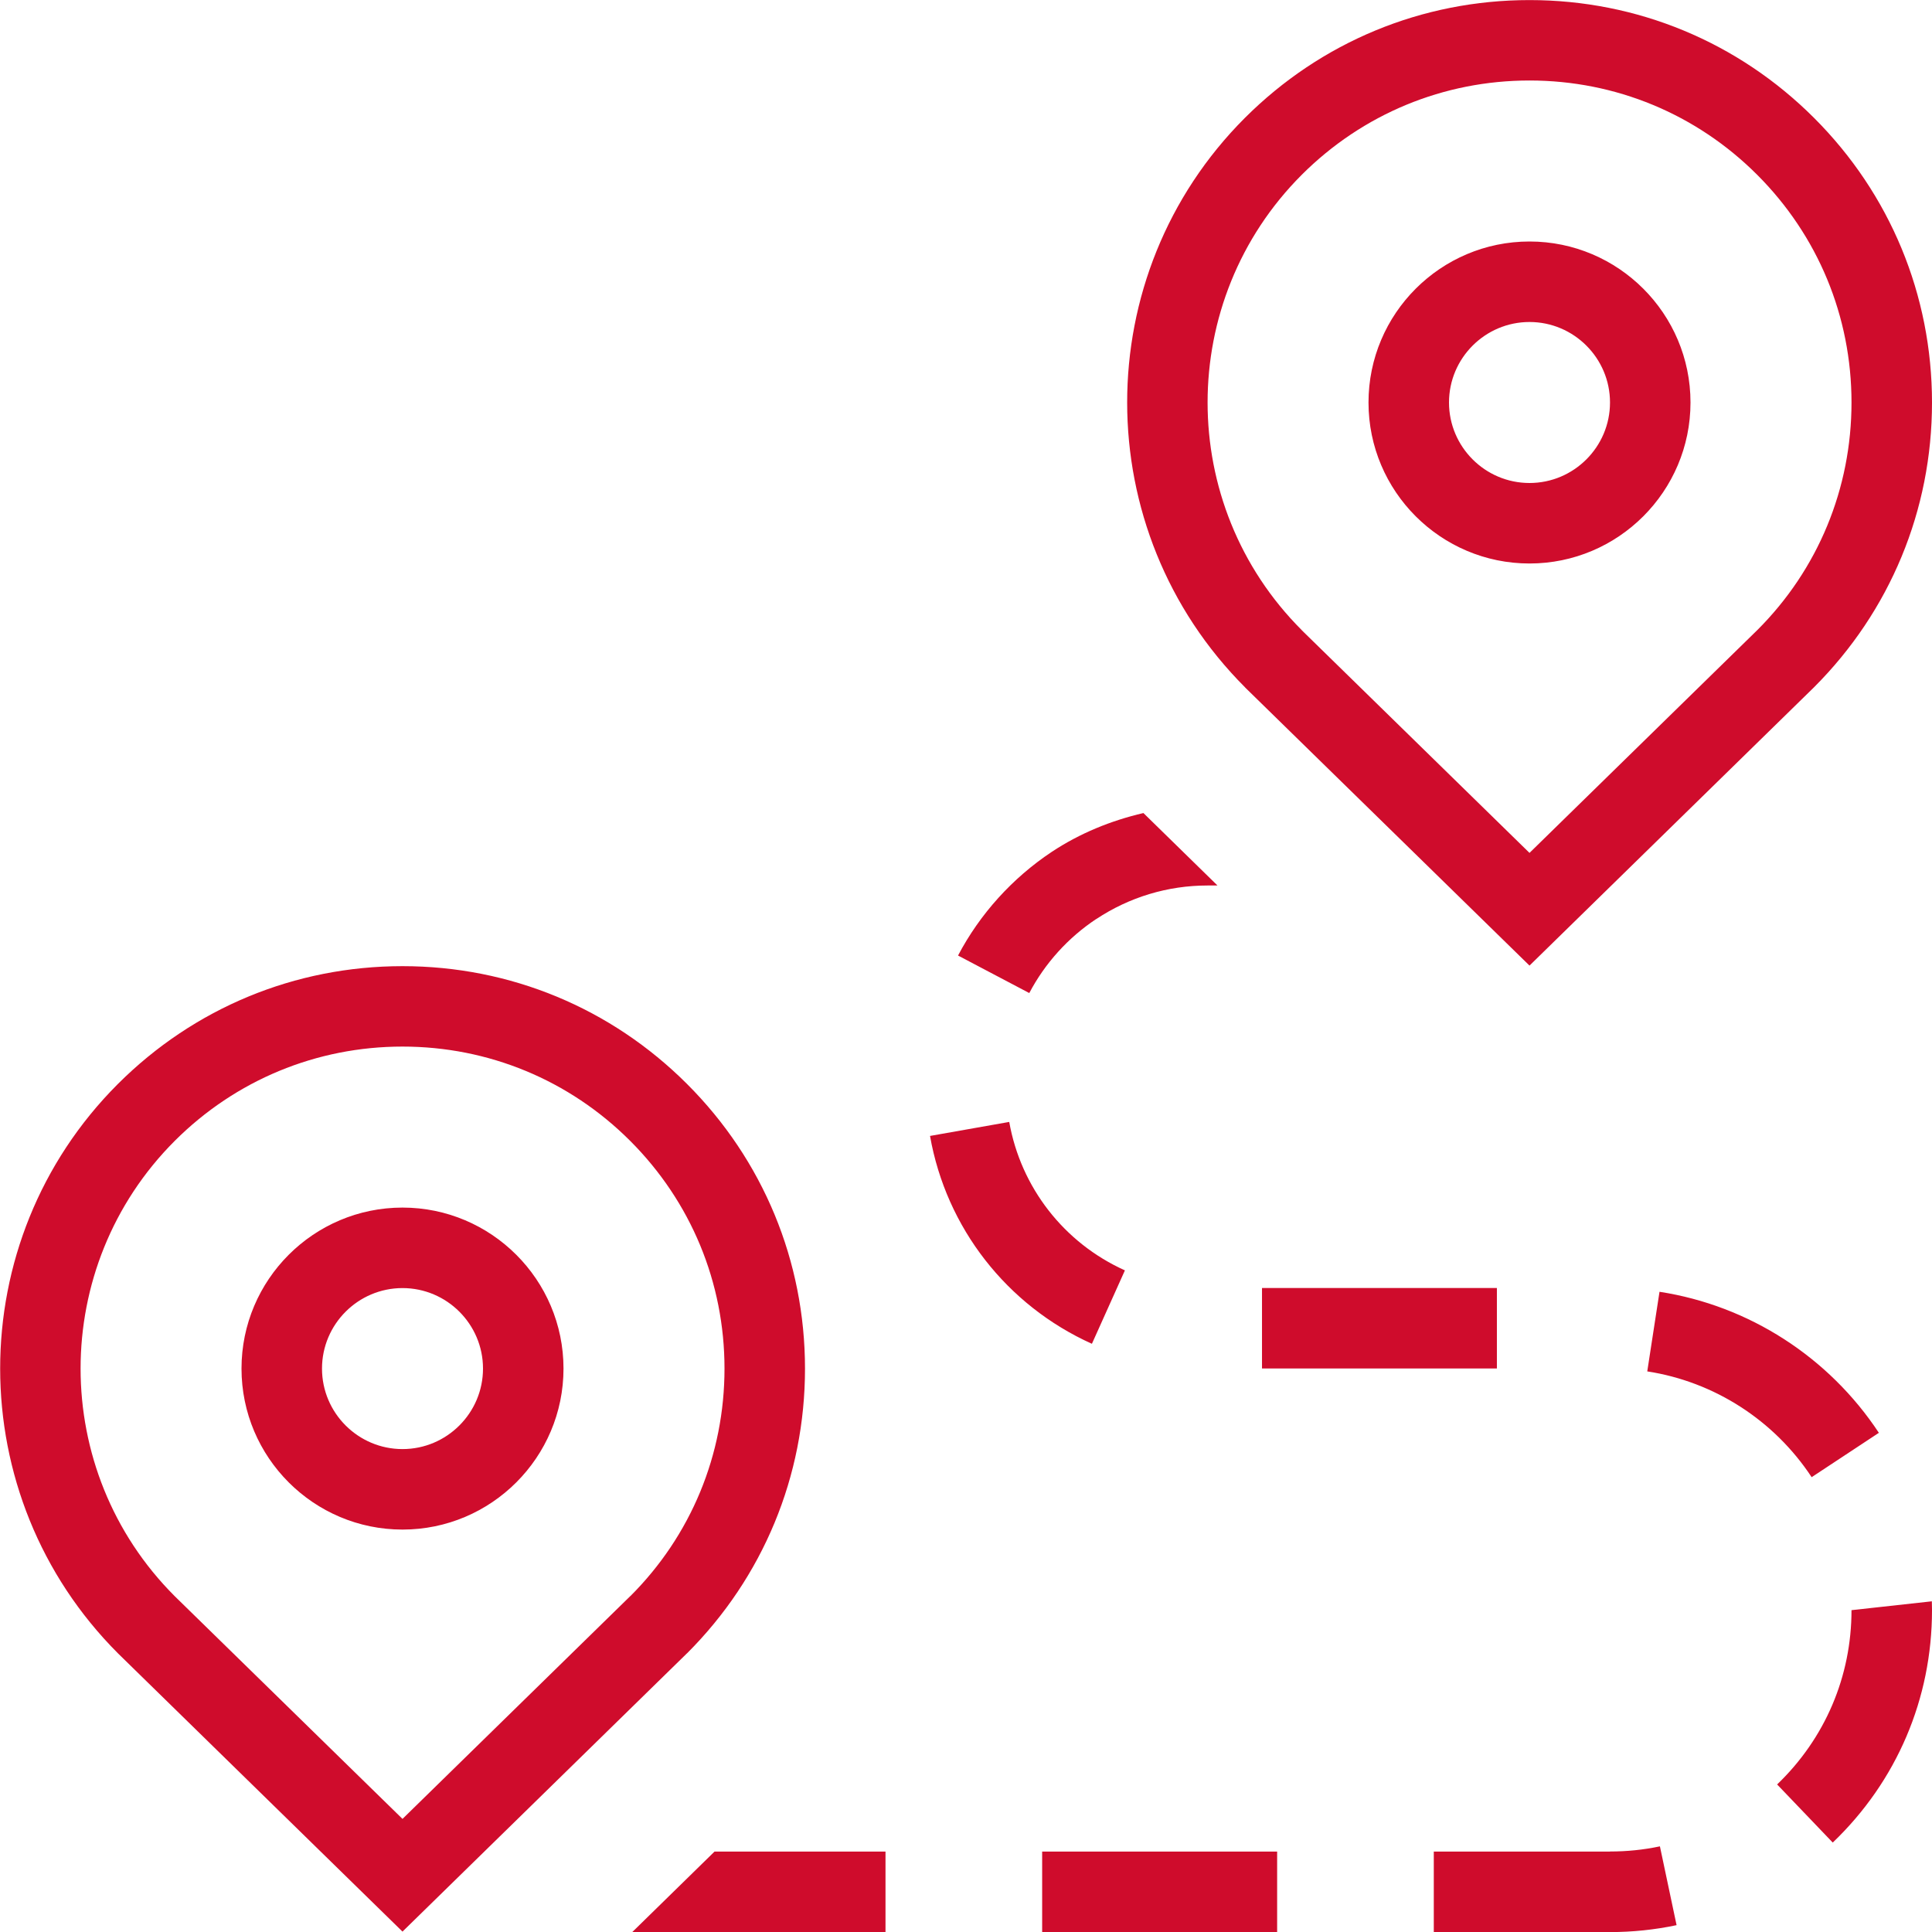 <?xml version="1.0" encoding="UTF-8"?>
<svg xmlns="http://www.w3.org/2000/svg" id="Layer_1" data-name="Layer 1" viewBox="0 0 24 24">
  <path fill="#cf0c2c"  d="m15.677,17v-1h2.918v1h-2.918Zm4.786.036c.832.128,1.576.607,2.042,1.314l.835-.551c-.622-.942-1.615-1.581-2.725-1.752l-.152.988Zm-6.845-5.619c.41-.272.888-.417,1.382-.417h.124l-.92-.9c-.403.094-.79.251-1.14.483-.488.325-.891.77-1.163,1.287l.885.466c.195-.37.482-.688.832-.92Zm3.382-6.417c0-1.103.897-2,2-2s2,.897,2,2-.897,2-2,2-2-.897-2-2Zm1,0c0,.551.449,1,1,1s1-.449,1-1-.449-1-1-1-1,.449-1,1Zm-2.532,3.54c-1.954-1.954-1.954-5.125-.004-7.075.945-.944,2.2-1.464,3.536-1.464s2.591.52,3.535,1.464c.945.944,1.465,2.2,1.465,3.536s-.52,2.591-1.465,3.536l-3.535,3.458-3.532-3.454Zm.703-.711l2.829,2.766,2.832-2.77c.752-.751,1.168-1.756,1.168-2.825s-.416-2.073-1.172-2.829c-.755-.755-1.76-1.171-2.828-1.171s-2.073.416-2.829,1.171c-1.56,1.56-1.56,4.098,0,5.657Zm6.829,12.172c0,.825-.328,1.594-.924,2.166l.691.722c.796-.762,1.233-1.788,1.233-2.888l-.002-.109-.998.11Zm-10.054,4h2.919v-1h-2.919v1Zm7.054-1h-2.189v1h2.189c.279,0,.557-.029.827-.086l-.207-.979c-.202.043-.411.064-.62.064Zm-6.026-7.22c-.756-.34-1.293-1.03-1.437-1.844l-.984.174c.201,1.14.952,2.105,2.011,2.582l.41-.912Zm-6.121,8.22h3.147v-1h-2.124l-1.022,1Zm-.853-7c0,1.103-.897,2-2,2s-2-.897-2-2,.897-2,2-2,2,.897,2,2Zm-1,0c0-.551-.449-1-1-1s-1,.449-1,1,.449,1,1,1,1-.449,1-1Zm2.535,3.536l-3.535,3.458-3.532-3.454c-1.954-1.954-1.954-5.125-.004-7.075.945-.944,2.2-1.464,3.536-1.464s2.591.52,3.535,1.464c.945.944,1.465,2.2,1.465,3.536s-.52,2.591-1.465,3.536Zm-.703-.711c.752-.751,1.168-1.756,1.168-2.825s-.416-2.073-1.172-2.829c-.755-.755-1.76-1.171-2.828-1.171s-2.073.416-2.829,1.171c-1.56,1.56-1.56,4.098,0,5.657l2.829,2.766,2.832-2.77Z"/>
</svg>
